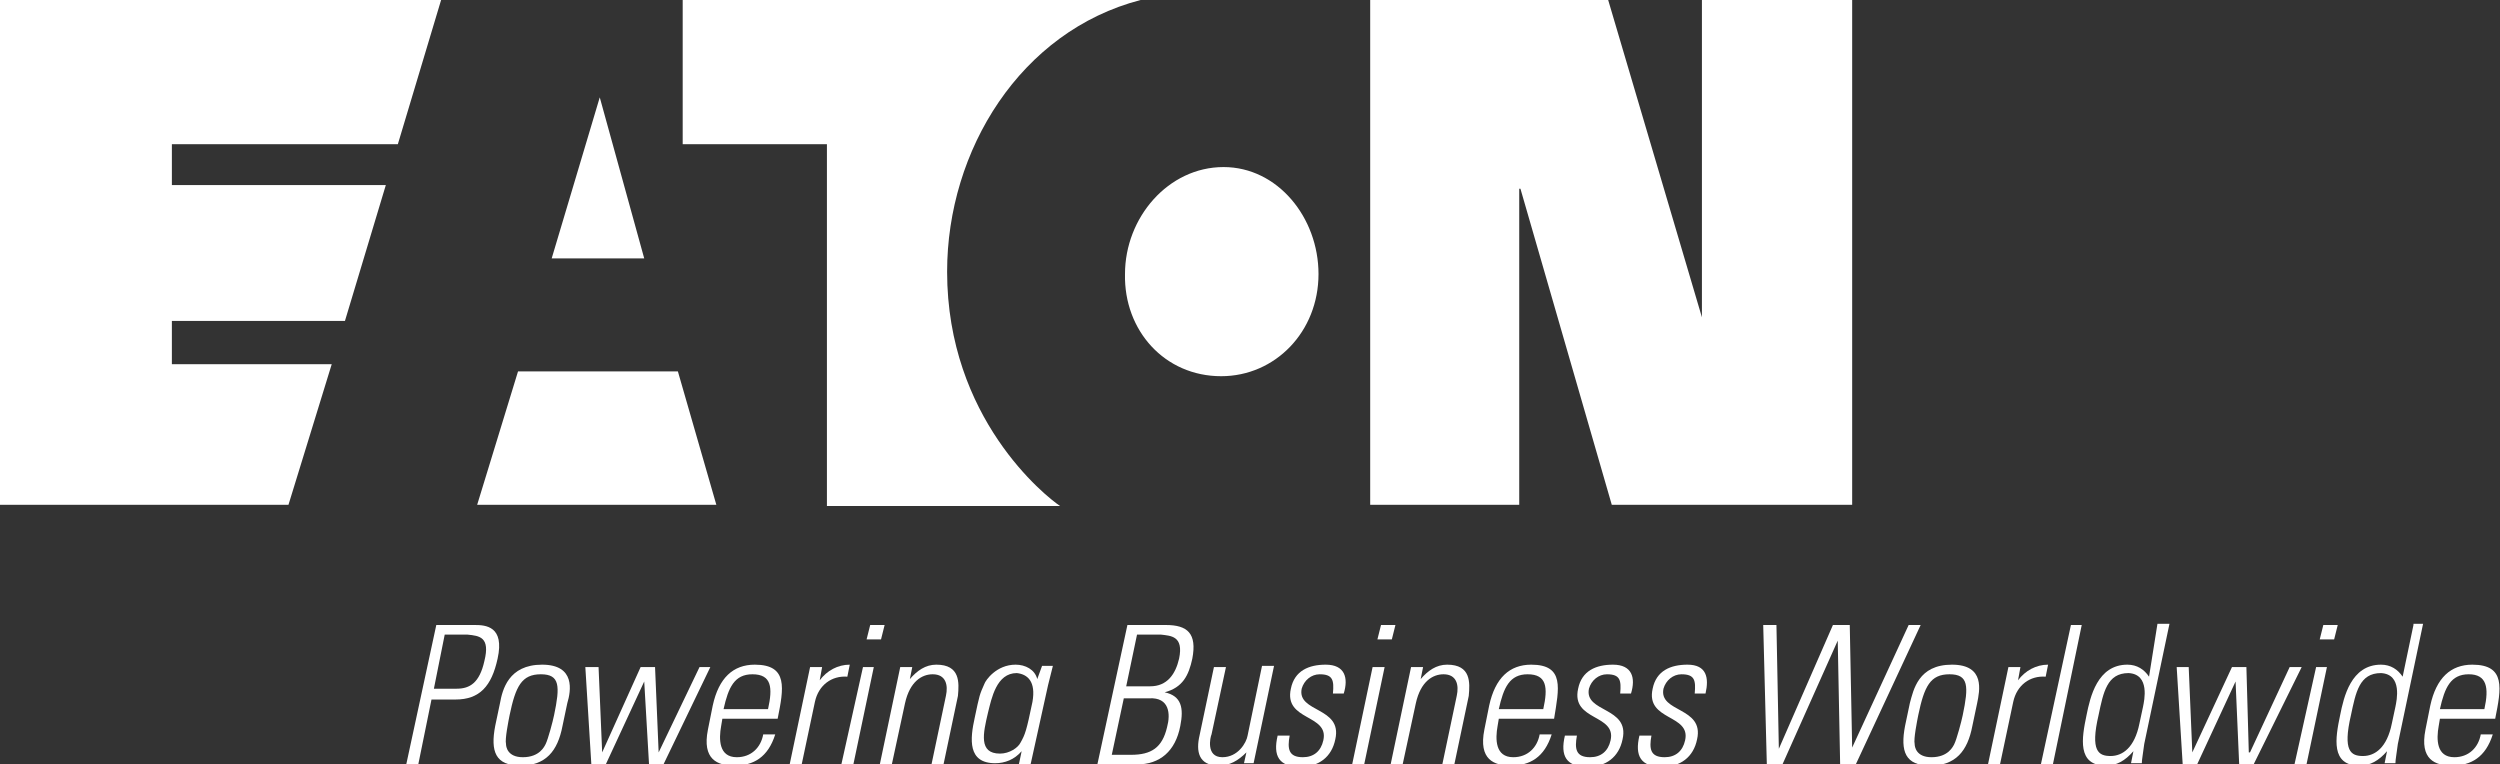 <svg enable-background="new 0 0 208 63.6" viewBox="0 0 208 63.6" xmlns="http://www.w3.org/2000/svg"><rect x="0" y="0" width="208" height="63.6" fill="#333333" stroke="none"/><g fill="#fff"><path d="m78.8 22.6c0-10.1 6.1-20 16.1-22.6h-38.1v12h12v30.1h19.4c-1.2-.8-9.4-7.3-9.4-19.5z"/><path d="m101.6 31.3c4.5 0 8.1-3.7 8.1-8.5 0-4.7-3.4-8.9-7.9-8.9-4.6 0-8.2 4.2-8.2 8.9-.1 4.7 3.3 8.5 8 8.5z"/><path d="m33.1 12 3.6-12h-36.7v42h24l3.6-11.7h-13.3v-3.6h14.4l3.4-11.3h-17.8v-3.4z"/><path d="m49.9 8.1-4 13.4h7.7z"/><path d="m56.4 30.9h-13.3l-3.4 11.1h19.9z"/><path d="m126.4 15.7h.1l7.6 26.3h20v-42h-12.5v26.4l-7.8-26.4h-19.8v42h12.4z"/><path d="m39.5 52h-3.2l-2.5 11.6h1l1.1-5.4h2c2 0 3-1.1 3.5-3.4.6-2.7-1-2.8-1.9-2.8zm.8 3c-.4 1.8-1.2 2.3-2.3 2.3h-1.9l.9-4.5h1.9c1 .1 1.9.2 1.4 2.2z"/><path d="m45.1 55.3c-2.8 0-3.3 2.1-3.5 3.2l-.4 1.9c-.4 2.1 0 3.3 2.1 3.3s3.1-1.2 3.5-3.3l.4-1.9c.3-1 .7-3.2-2.1-3.2zm1 4.2c-.1.5-.5 2-.7 2.4-.1.2-.5 1.1-1.9 1.1-1.3 0-1.4-.9-1.4-1.1-.1-.4.2-1.9.3-2.4.5-2.4 1-3.4 2.6-3.4s1.6 1 1.1 3.4z"/><path d="m58.2 55.5-3.4 7.1-.3-7.1h-1.2l-3.2 7.1-.3-7.1h-1.1l.5 8.1h1.2l3.2-6.9.4 6.9h1.2l3.9-8.1z"/><path d="m62.8 55.3c-1.8 0-3 1.1-3.5 3.4l-.4 2c-.5 2.5.8 3 2.2 3 1.6 0 2.8-.7 3.4-2.6h-1c-.2 1.1-1 1.9-2.2 1.9-1.5 0-1.5-1.5-1.3-2.6l.1-.6h4.6c.5-2.5.9-4.5-1.9-4.5zm1.1 3.7h-3.7c.4-1.8.9-2.9 2.4-2.9 1.6 0 1.7 1.1 1.3 2.9z"/><path d="m70.7 55.3c-1 0-1.9.5-2.5 1.3l.2-1.1h-1l-1.7 8.1h1l1.1-5.2c.3-1.4 1.4-2.2 2.7-2.1z"/><path d="m73.6 52h-1.2l-.3 1.2h1.2z"/><path d="m70 63.6h1l1.7-8.1h-.9z"/><path d="m77.9 55.3c-.9 0-1.6.5-2.2 1.2l.2-1h-1l-1.7 8.1h1l1.1-5.1c.4-1.8 1.4-2.4 2.3-2.4 1.1 0 1.3.9 1.1 1.8l-1.2 5.7h1l1.2-5.7c.1-1.1.2-2.6-1.8-2.6z"/><path d="m86.3 56.5c-.2-.8-1-1.2-1.8-1.2-1.6 0-2.5 1.3-2.6 1.6-.4.9-.4.9-.8 2.8-.4 1.8-.6 3.8 1.7 3.8.8 0 1.6-.3 2.2-1-.5 2.4-.6 3.4-2.5 3.4-.9 0-1.5-.5-1.2-1.5h-1c-.2.8-.1 2.2 1.9 2.2 2.3 0 3.1-1.1 3.5-2.8l1.5-6.8c.1-.4.2-.8.4-1.6h-.9zm-.4 1.9c-.5 2.4-.6 2.7-1 3.4-.2.4-.9.9-1.7.9-1.8 0-1.4-1.7-1-3.4.3-1.2.7-3.3 2.4-3.3.9.1 1.6.7 1.3 2.4z"/><path d="m97 52h-3.2l-2.5 11.6h3.3c1.9 0 3.2-1.1 3.6-3.2.3-1.5.1-2.5-1.3-2.8 1.5-.4 2-1.4 2.3-2.8.4-2.1-.4-2.8-2.2-2.8zm.1 8.5c-.4 1.7-1.3 2.3-3 2.3h-1.6l1-4.7h2.1c1.7-.1 1.8 1.3 1.5 2.4zm1-5.7c-.3 1.3-1 2.3-2.4 2.3h-2l.9-4.3h2c.8.1 1.9.1 1.5 2z"/><path d="m103.8 61.2c-.1.6-.8 1.8-2.1 1.8-1.4 0-1-1.7-.9-1.9l1.2-5.6h-1l-1.2 5.7c-.3 1.3-.1 2.5 1.6 2.5.9 0 1.6-.4 2.3-1.1l-.2.9h.8l1.7-8.1h-1z"/><path d="m110.3 55.3c-1.4 0-2.6.5-2.9 2-.6 2.7 3.2 2.1 2.7 4.3-.2.9-.8 1.4-1.7 1.4-1.2 0-1.3-.7-1.1-1.8h-1c-.4 1.7.1 2.6 1.9 2.6 1.5 0 2.6-.8 2.9-2.3.6-2.7-3.2-2.2-2.8-4.2.2-.7.8-1.2 1.5-1.2 1.1 0 1.2.5 1.1 1.6h.9c.4-1.3.1-2.4-1.5-2.4z"/><path d="m115.8 53.2.3-1.2h-1.2l-.3 1.2z"/><path d="m112.5 63.6h1l1.7-8.1h-1z"/><path d="m120.4 55.3c-.9 0-1.6.5-2.2 1.2l.2-1h-1l-1.7 8.1h1l1.1-5.1c.4-1.8 1.4-2.4 2.3-2.4 1.1 0 1.3.9 1.1 1.8l-1.2 5.7h1l1.2-5.7c.1-1.1.2-2.6-1.8-2.6z"/><path d="m127.4 55.3c-1.8 0-3 1.1-3.5 3.4l-.4 2c-.5 2.5.8 3 2.2 3 1.6 0 2.8-.7 3.4-2.6h-1c-.2 1.1-1 1.9-2.2 1.9-1.5 0-1.5-1.5-1.3-2.6l.1-.6h4.6c.4-2.5.9-4.5-1.9-4.5zm1 3.7h-3.7c.4-1.8.9-2.9 2.4-2.9 1.6 0 1.7 1.1 1.3 2.9z"/><path d="m134.2 55.3c-1.4 0-2.6.5-2.9 2-.6 2.7 3.2 2.1 2.7 4.3-.2.9-.8 1.4-1.7 1.4-1.2 0-1.3-.7-1.1-1.8h-1c-.4 1.7.1 2.6 1.9 2.6 1.5 0 2.6-.8 2.9-2.3.6-2.7-3.2-2.2-2.8-4.2.2-.7.8-1.2 1.5-1.2 1.1 0 1.2.5 1.1 1.6h.9c.4-1.3.1-2.4-1.5-2.4z"/><path d="m140.4 55.3c-1.4 0-2.6.5-2.9 2-.6 2.7 3.2 2.1 2.7 4.3-.2.9-.8 1.4-1.7 1.4-1.2 0-1.3-.7-1.1-1.8h-1c-.4 1.7.1 2.6 1.9 2.6 1.5 0 2.6-.8 2.9-2.3.6-2.7-3.2-2.2-2.8-4.2.2-.7.8-1.2 1.5-1.2 1.1 0 1.2.5 1.1 1.6h.9c.3-1.3.1-2.4-1.5-2.4z"/><path d="m158.8 52-4.7 10.2-.2-10.2h-1.4l-4.5 10.3-.2-10.3h-1.1l.3 11.6h1.3l4.6-10.3.2 10.3h1.3l5.4-11.6z"/><path d="m162.4 55.3c-2.8 0-3.2 2.1-3.5 3.2l-.4 1.9c-.4 2.1 0 3.3 2.1 3.3s3.1-1.2 3.5-3.3l.4-1.9c.2-1 .7-3.2-2.1-3.2zm.9 4.2c-.1.5-.5 2-.7 2.4-.1.2-.5 1.1-1.9 1.1-1.3 0-1.4-.9-1.4-1.1-.1-.4.2-1.9.3-2.4.5-2.4 1-3.4 2.6-3.4s1.6 1 1.1 3.4z"/><path d="m170.4 55.3c-1 0-1.9.5-2.5 1.3l.2-1.1h-1l-1.7 8.1h1l1.1-5.2c.3-1.4 1.4-2.2 2.7-2.1z"/><path d="m169.8 63.6h1l2.4-11.6h-.9z"/><path d="m178.8 56.3c-.4-.6-1-1-1.8-1-2.5 0-3.1 2.7-3.4 4.2-.4 1.9-.8 4.2 1.6 4.2.9 0 1.6-.4 2.3-1.2l-.2 1h.9c0-.3.1-.8.2-1.6l2.1-10h-1zm-.5 2.5-.3 1.4c-.4 2-1.4 2.7-2.4 2.7s-1.7-.4-1-3.4c.4-1.9.7-3.5 2.5-3.5 1.8.1 1.3 2.3 1.2 2.8z"/><path d="m190.5 55.5-3.3 7.1h-.1l-.2-7.1h-1.2l-3.3 7.1-.3-7.1h-1l.5 8.1h1.2l3.2-6.9.3 6.9h1.2l4-8.1z"/><path d="m193.3 52-.3 1.2h1.2l.3-1.2z"/><path d="m190.9 63.6h1l1.7-8.1h-.9z"/><path d="m200.8 52-.9 4.3c-.4-.6-1-1-1.8-1-2.5 0-3.1 2.7-3.4 4.2-.4 1.9-.8 4.2 1.6 4.2.9 0 1.6-.4 2.3-1.2l-.2 1h.9c0-.3.1-.8.2-1.6l2.1-10h-.8zm-1.5 6.8-.3 1.4c-.4 2-1.4 2.7-2.4 2.7s-1.7-.4-1-3.4c.4-1.9.7-3.5 2.5-3.5 1.8.1 1.3 2.3 1.2 2.8z"/><path d="m205.7 55.3c-1.8 0-3 1.1-3.5 3.4l-.4 2c-.5 2.5.8 3 2.2 3 1.6 0 2.8-.7 3.4-2.6h-1c-.2 1.1-1 1.9-2.2 1.9-1.5 0-1.5-1.5-1.3-2.6l.1-.6h4.6c.5-2.5.9-4.5-1.9-4.5zm1 3.7h-3.7c.4-1.8.9-2.9 2.4-2.9s1.7 1.1 1.3 2.9z"/></g></svg>